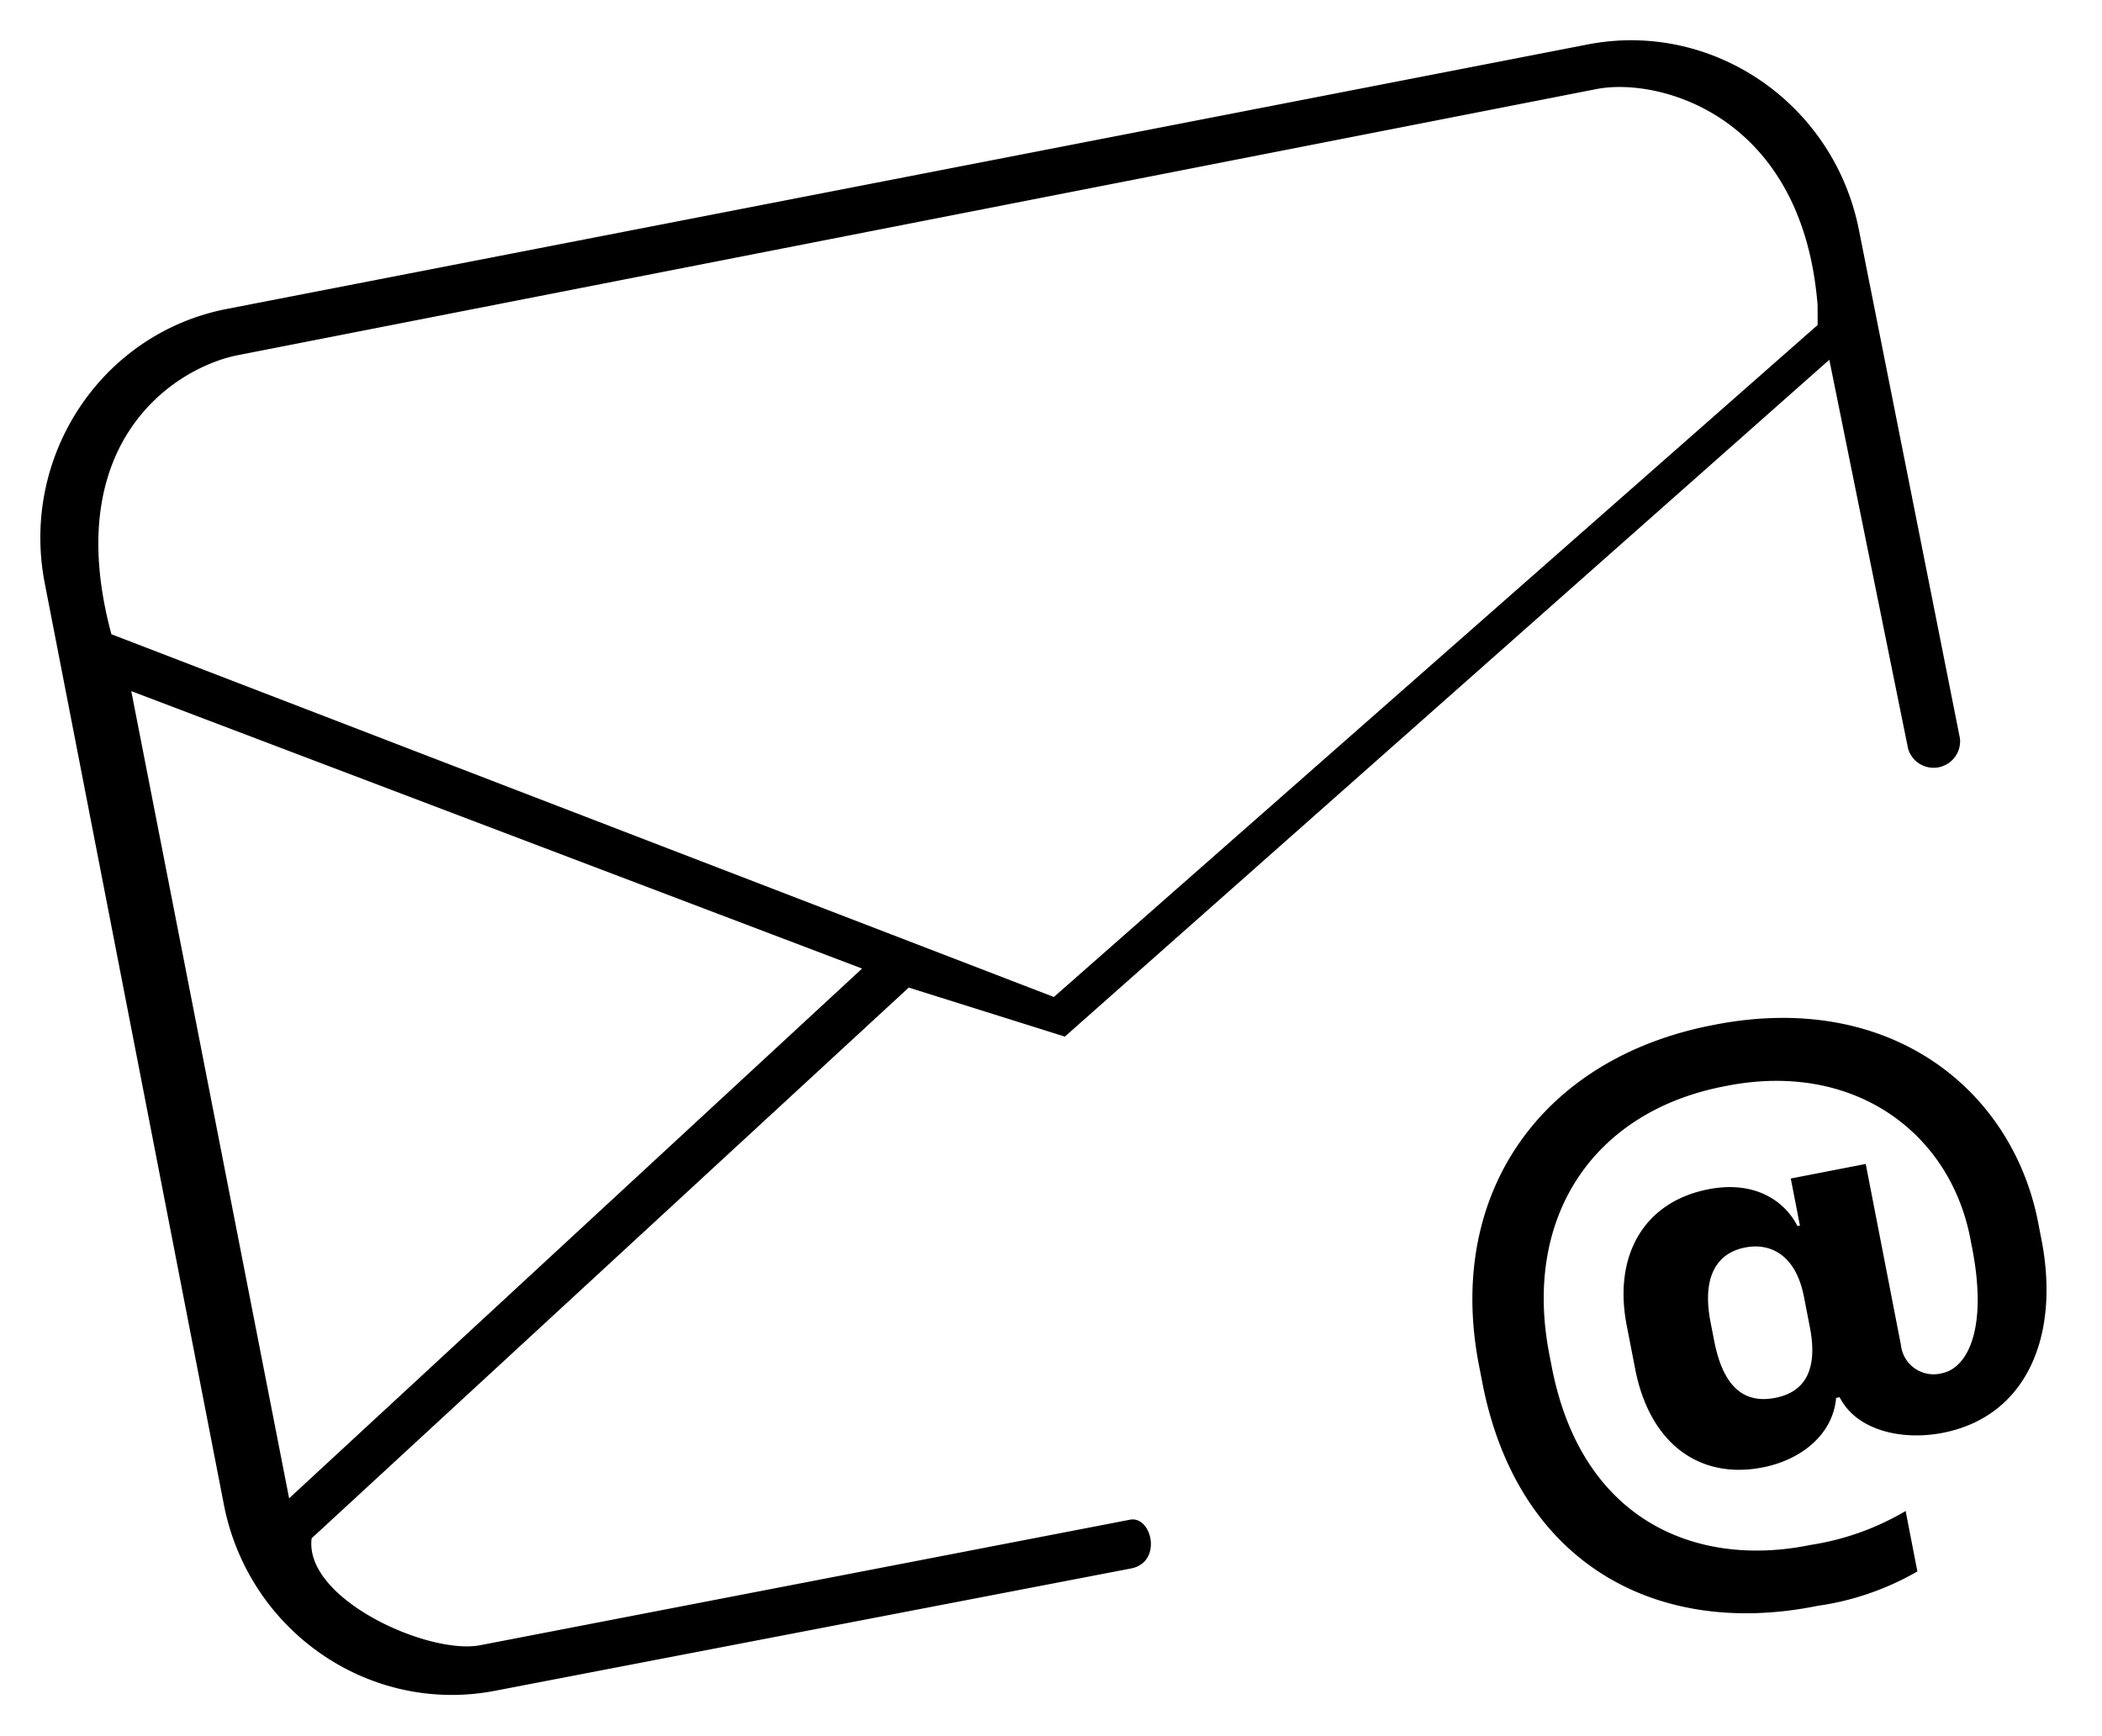 <svg xmlns="http://www.w3.org/2000/svg" width="520.339" height="429.804" viewBox="0 0 520.339 429.804"><g transform="translate(-0.382 85.438) rotate(-11)"><path d="M57.191,2C25.605,2,0,28.006,0,60.086v232.62C.16,324.67,25.719,350.5,57.191,350.5l160.22.315c7.9,0,7.619-11.529,2.275-11.9l-164.052-.189c-12.945,0-40.675-19.519-35.9-33.945L190.846,199.139l35.61,19.293L444.2,90.045l.769,98.226a6.568,6.568,0,0,0,13.087-.044l-.527-128.141C457.524,28,431.908,1.99,400.315,2ZM180.406,192.314,16.15,294,15.927,90.372ZM13.788,75.607C10.254,26.235,42.02,13.756,57.8,13.756l342.622-.5c15.79,0,48.815,16.081,43.508,62.966l-.924,4.823L225.662,208.282Z" transform="translate(0 0)"/><path d="M118.5,118.953c21.077,0,33.122-17.887,33.122-42.262V72.307C151.622,38.864,126.7,9,82.46,9h-.728C38.633,9,9,37.384,9,80.623v4.466c0,45.37,30.009,70,70.08,70h.9a68.565,68.565,0,0,0,25.814-3.652V136.2a65.913,65.913,0,0,1-24.624,3.756h-.9c-27.841,0-53.655-16.443-53.655-55.411V81.27c0-34.583,22.081-56.85,55.094-56.85h.833c32.036,0,51.841,21.914,51.841,48.542v2.462c0,20.362-6.76,29.009-13.335,29.009a8.118,8.118,0,0,1-8.556-8.765v-45.7h-18.9V61.841h-.624c-1.751-6.217-7.692-13.149-19.909-13.149-16.235,0-26.276,11.584-26.276,29.217V88.926c0,18.615,10.226,29.927,26.294,29.927,9.828,0,18.7-4.737,21.163-13.421h.9c2.462,8.765,12.878,13.525,23.375,13.525ZM67.311,85.822V81.085c0-11.393,4.737-16.507,11.959-16.507,6.2,0,11.936,4.009,11.936,14.774v7.661c0,11.959-5.28,15.529-11.765,15.529-7.389,0-12.127-4.489-12.127-16.7Z" transform="translate(302.565 237.238)"/></g></svg>